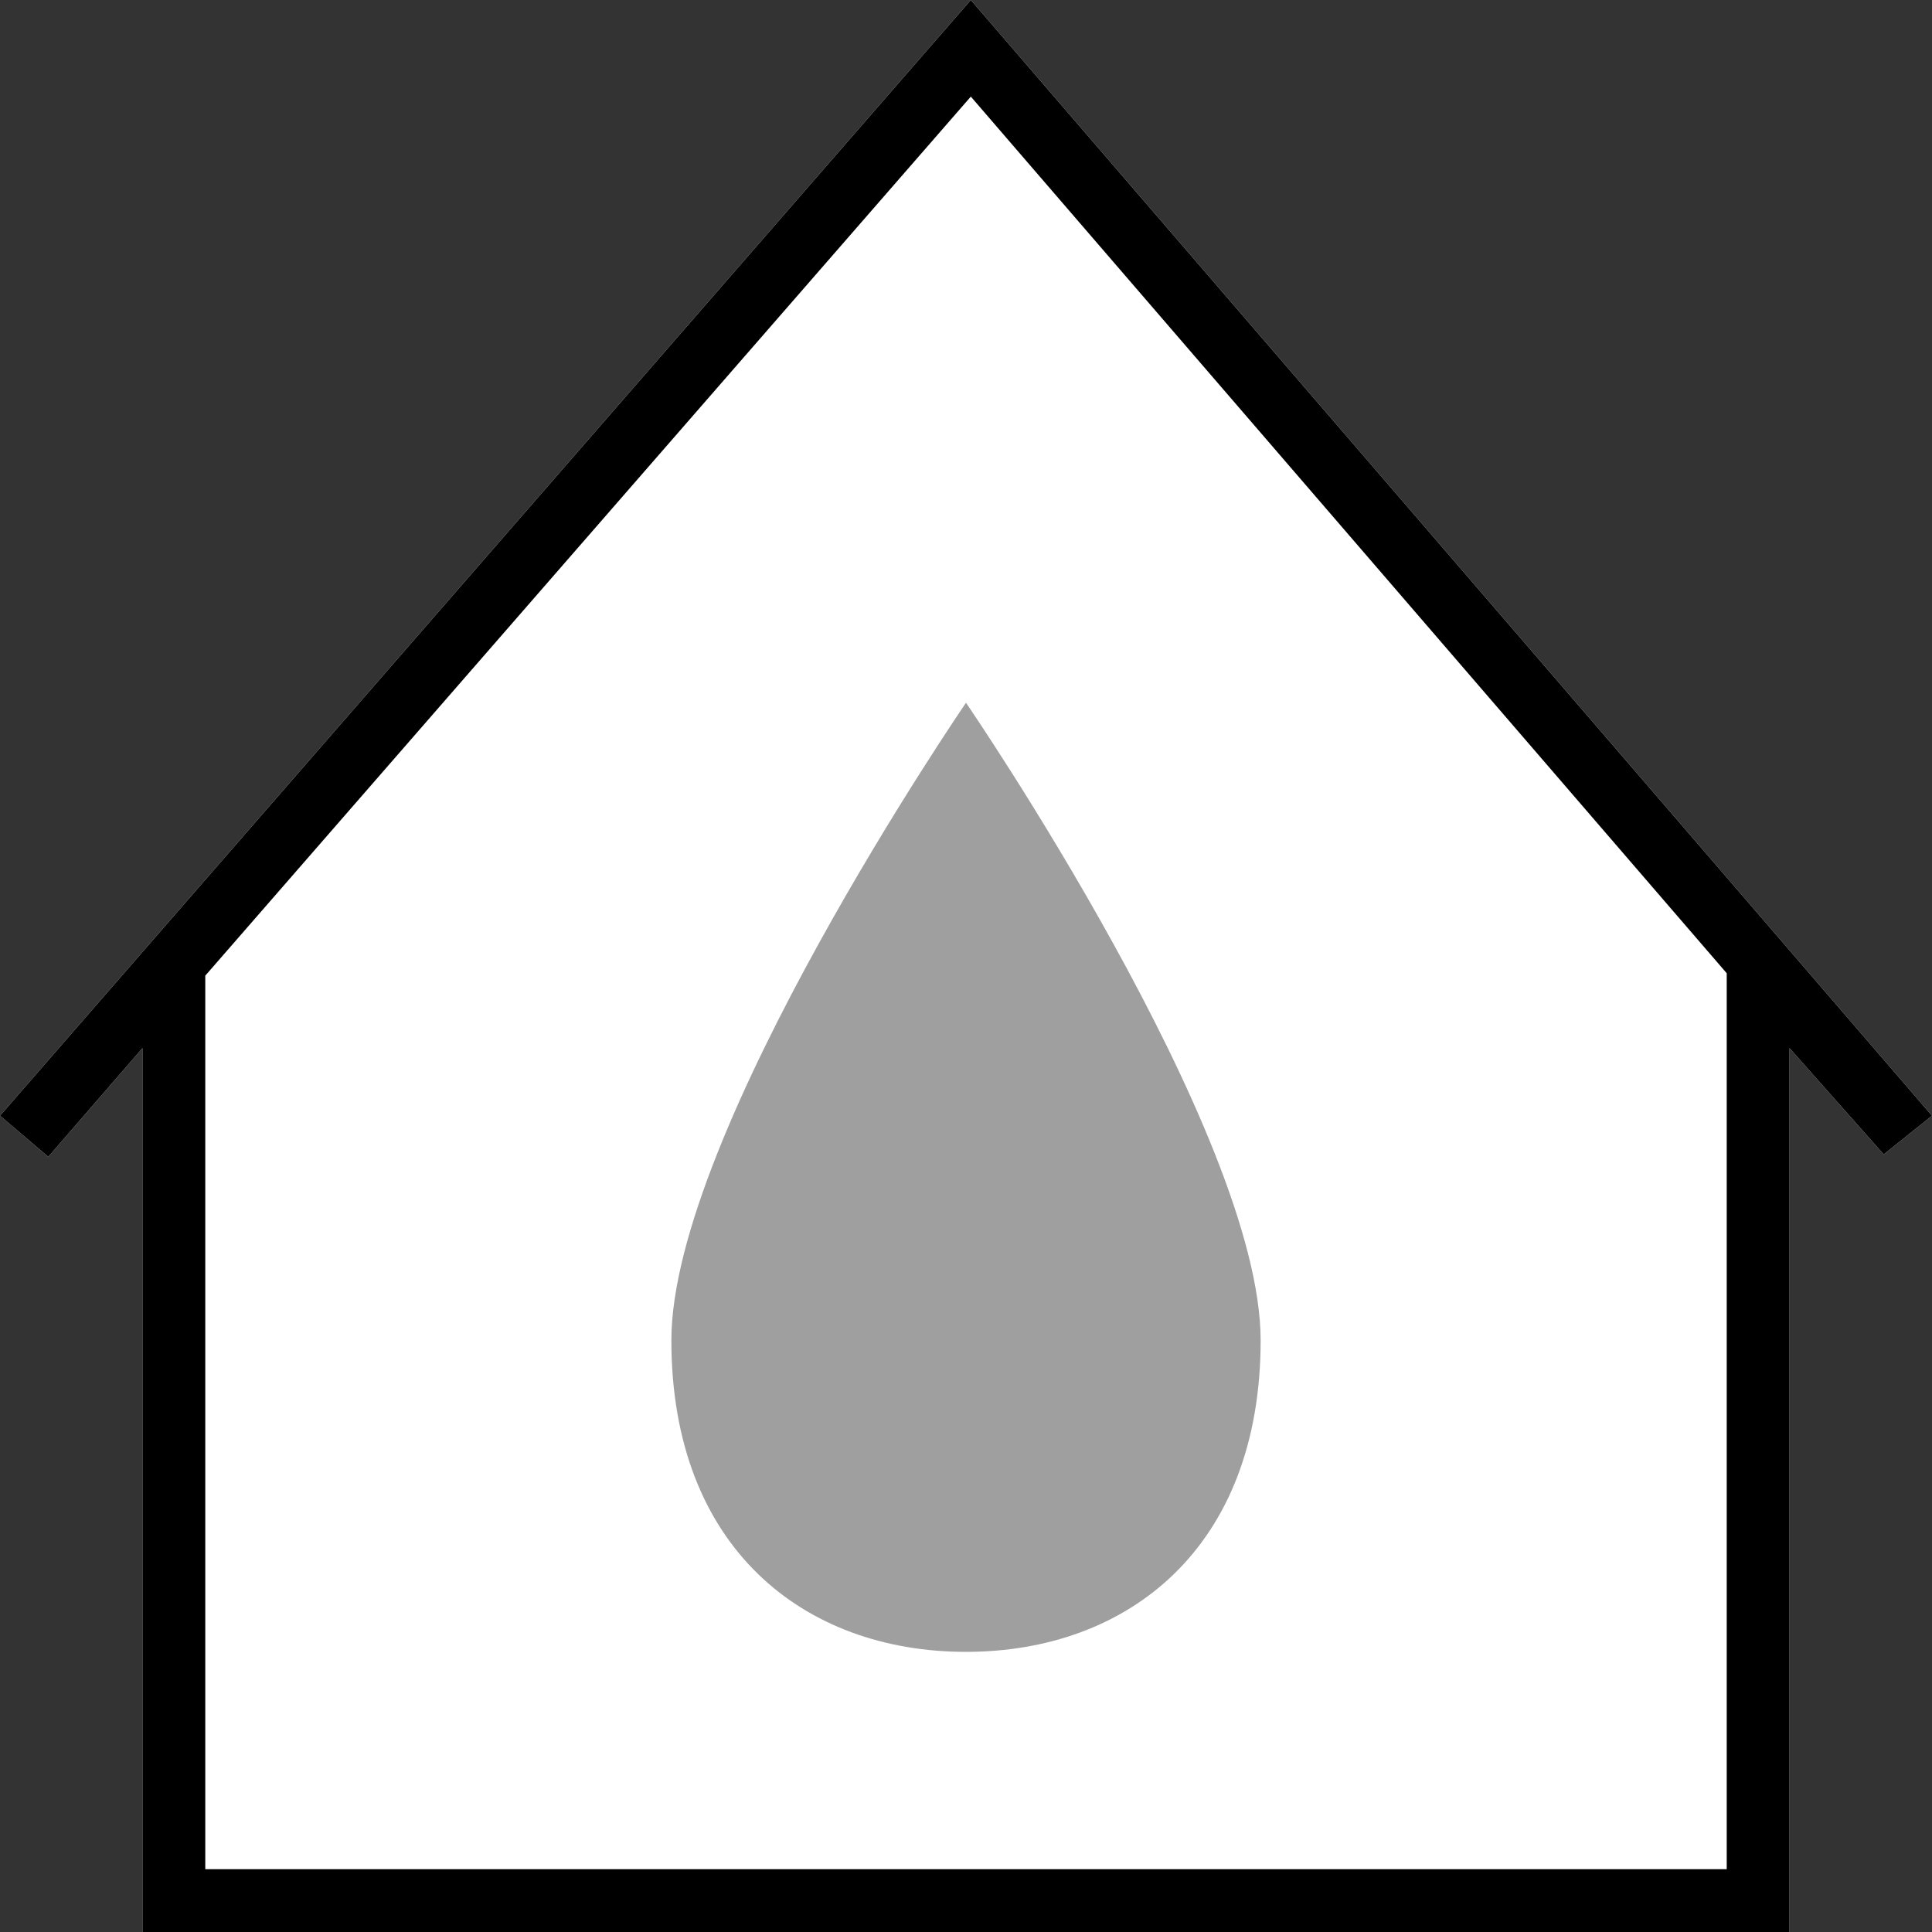 <?xml version="1.0" encoding="UTF-8"?>
<!DOCTYPE svg PUBLIC "-//W3C//DTD SVG 1.1//EN" "http://www.w3.org/Graphics/SVG/1.1/DTD/svg11.dtd">
<!-- Creator: CorelDRAW X7 -->
<svg xmlns="http://www.w3.org/2000/svg" xml:space="preserve" width="8.001mm" height="8.001mm" version="1.1" style="shape-rendering:geometricPrecision; text-rendering:geometricPrecision; image-rendering:optimizeQuality; fill-rule:evenodd; clip-rule:evenodd"
viewBox="0 0 800 800"
 xmlns:xlink="http://www.w3.org/1999/xlink">
 <rect x="0" y="0" width="800" height="800" fill="#333333" stroke="none"/>
 <defs>
  <style type="text/css">
   <![CDATA[
    .fil1 {fill:black;fill-rule:nonzero}
    .fil2 {fill:#9F9FA0;fill-rule:nonzero}
    .fil0 {fill:white;fill-rule:nonzero}
   ]]>
  </style>
 </defs>
 <g id="Ebene_x0020_1">
  <g id="_334612028832">
   <polygon class="fil0" points="780,478 741,434 741,800 59,800 59,434 20,479 0,462 402,0 800,462 "/>
   <path class="fil0" d="M85 404l0 370 630 0 0 -371 0 0 -313 -363 -317 364zm315 280l0 0c-67,0 -122,-43 -122,-129 0,-86 122,-264 122,-264 0,0 122,178 122,264 0,86 -55,129 -122,129z"/>
   <path class="fil1" d="M0 462l20 17 39 -45 0 366 682 0 0 -366 39 44 20 -16 -398 -462 -402 462zm715 -59l0 0 0 371 -630 0 0 -370 317 -364 313 363 0 0z"/>
   <path class="fil2" d="M278 555c0,86 55,129 122,129 67,0 122,-43 122,-129 0,-86 -122,-264 -122,-264 0,0 -122,178 -122,264z"/>
  </g>
 </g>
</svg>
